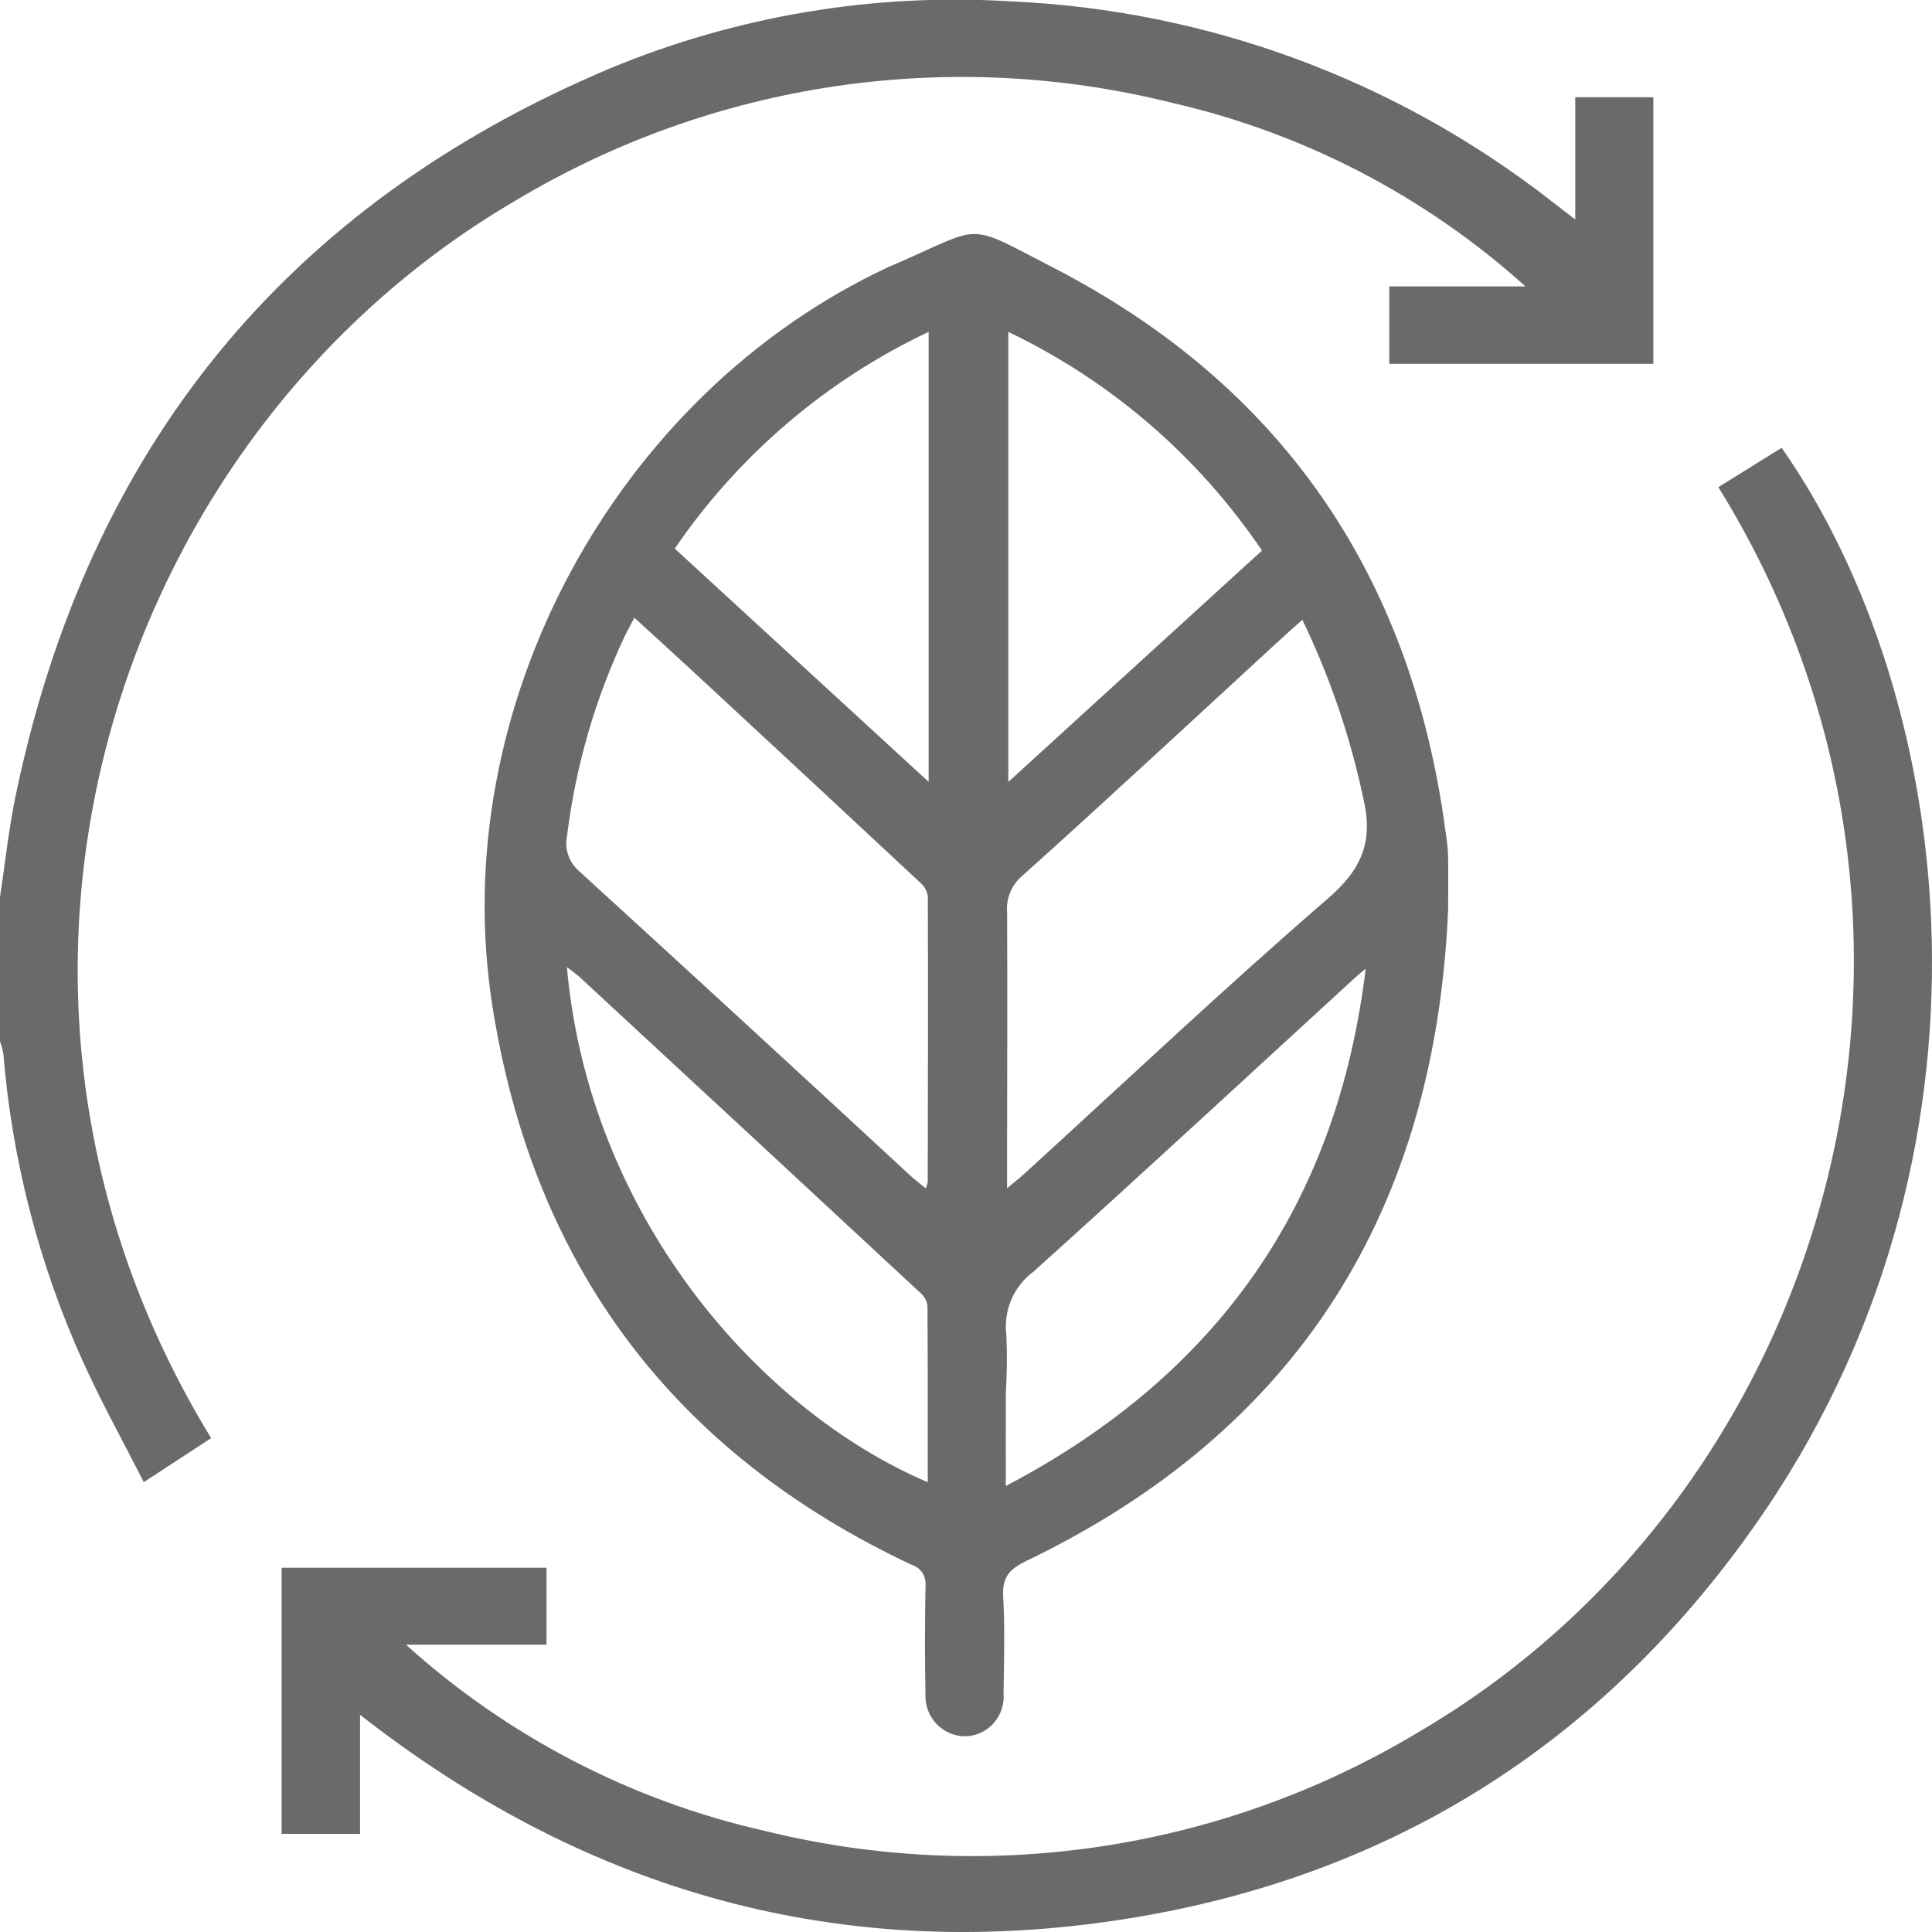 <svg width="40" height="40" viewBox="0 0 40 40" fill="none" xmlns="http://www.w3.org/2000/svg">
<g id="Isolation_Mode" clip-path="url(#clip0_311_182)">
<path id="Vector" d="M0 18.573C0.106 17.876 0.179 17.172 0.322 16.483C1.814 9.296 5.908 4.25 12.636 1.413C15.258 0.327 18.09 -0.147 20.919 0.028C24.99 0.206 28.906 1.652 32.126 4.168C32.27 4.278 32.413 4.389 32.614 4.544V2.013H34.231V7.533H28.764V5.93H31.584C29.513 4.066 27.006 2.761 24.299 2.137C19.686 0.975 14.804 1.692 10.712 4.13C2.334 9.001 -1.355 20.402 4.371 29.775L2.977 30.686C2.545 29.836 2.102 29.038 1.726 28.209C0.811 26.193 0.251 24.032 0.07 21.822C0.054 21.734 0.031 21.647 0 21.563L0 18.573Z" fill="#6A6A6A"/>
<path id="Vector_2" d="M29.982 18.827C29.718 25.052 26.879 29.609 21.252 32.316C20.895 32.488 20.747 32.656 20.77 33.061C20.808 33.727 20.786 34.398 20.778 35.067C20.786 35.178 20.772 35.29 20.736 35.395C20.7 35.501 20.643 35.598 20.568 35.681C20.493 35.763 20.403 35.83 20.302 35.876C20.201 35.922 20.091 35.947 19.98 35.948C19.869 35.948 19.759 35.925 19.657 35.88C19.555 35.835 19.462 35.77 19.386 35.689C19.309 35.608 19.25 35.511 19.212 35.406C19.173 35.301 19.156 35.189 19.161 35.077C19.147 34.33 19.148 33.582 19.162 32.835C19.172 32.74 19.149 32.645 19.098 32.565C19.046 32.486 18.968 32.427 18.877 32.399C13.953 30.085 11.037 26.215 10.193 20.819C9.226 14.648 12.739 8.164 18.397 5.527C18.433 5.511 18.469 5.496 18.505 5.481C20.398 4.662 19.953 4.586 21.797 5.536C26.515 7.968 29.212 11.884 29.923 17.179C29.951 17.347 29.97 17.517 29.98 17.687C29.988 18.066 29.982 18.447 29.982 18.827ZM19.168 24.604C19.186 24.56 19.2 24.514 19.208 24.467C19.212 22.502 19.216 20.536 19.21 18.571C19.198 18.462 19.148 18.362 19.068 18.289C17.542 16.864 16.012 15.442 14.48 14.024C14.043 13.619 13.602 13.218 13.134 12.789C13.054 12.942 12.991 13.053 12.936 13.168C12.322 14.469 11.919 15.861 11.742 17.291C11.711 17.428 11.719 17.571 11.765 17.704C11.81 17.837 11.891 17.954 11.999 18.044C14.293 20.138 16.579 22.24 18.859 24.35C18.951 24.434 19.052 24.509 19.168 24.604ZM26.963 12.832C26.771 13.004 26.626 13.133 26.483 13.264C24.715 14.889 22.956 16.525 21.169 18.13C21.059 18.221 20.972 18.338 20.917 18.471C20.861 18.603 20.839 18.747 20.851 18.891C20.859 20.634 20.852 22.377 20.85 24.12C20.85 24.254 20.85 24.388 20.85 24.601C21.017 24.463 21.108 24.392 21.193 24.315C23.285 22.406 25.346 20.46 27.487 18.608C28.199 17.993 28.442 17.422 28.221 16.508C27.951 15.236 27.528 14.001 26.963 12.832ZM28.275 20.055C28.198 20.121 28.118 20.184 28.043 20.253C25.83 22.281 23.628 24.321 21.397 26.328C21.196 26.476 21.038 26.676 20.939 26.906C20.841 27.136 20.805 27.389 20.835 27.638C20.854 28.03 20.85 28.423 20.825 28.816C20.822 29.434 20.824 30.053 20.824 30.766C25.218 28.46 27.686 24.924 28.275 20.055ZM19.208 30.688C19.208 29.447 19.211 28.243 19.202 27.039C19.192 26.942 19.147 26.853 19.076 26.787C16.725 24.603 14.372 22.422 12.017 20.244C11.941 20.174 11.855 20.115 11.737 20.022C12.193 25.157 15.697 29.189 19.208 30.688ZM20.876 6.872V16.189L26.128 11.399C24.808 9.447 22.995 7.884 20.876 6.872ZM13.97 11.358L19.227 16.188V6.871C17.11 7.87 15.296 9.419 13.97 11.358Z" fill="#6A6A6A"/>
<path id="Vector_3" d="M5.831 37.968V32.459H11.315V34.051H8.404C10.511 35.953 13.067 37.28 15.827 37.905C20.42 39.04 25.272 38.313 29.338 35.88C38.003 30.826 41.193 19.147 35.577 10.086L36.887 9.271C40.485 14.412 41.766 23.877 36.319 31.601C32.997 36.313 28.428 39.055 22.745 39.811C17.088 40.563 12.008 39.064 7.454 35.503V37.968H5.831Z" fill="#6A6A6A"/>
</g>
<defs>
<clipPath id="clip0_311_182">
<rect width="40" height="40" fill="white"/>
</clipPath>
</defs>
</svg>
